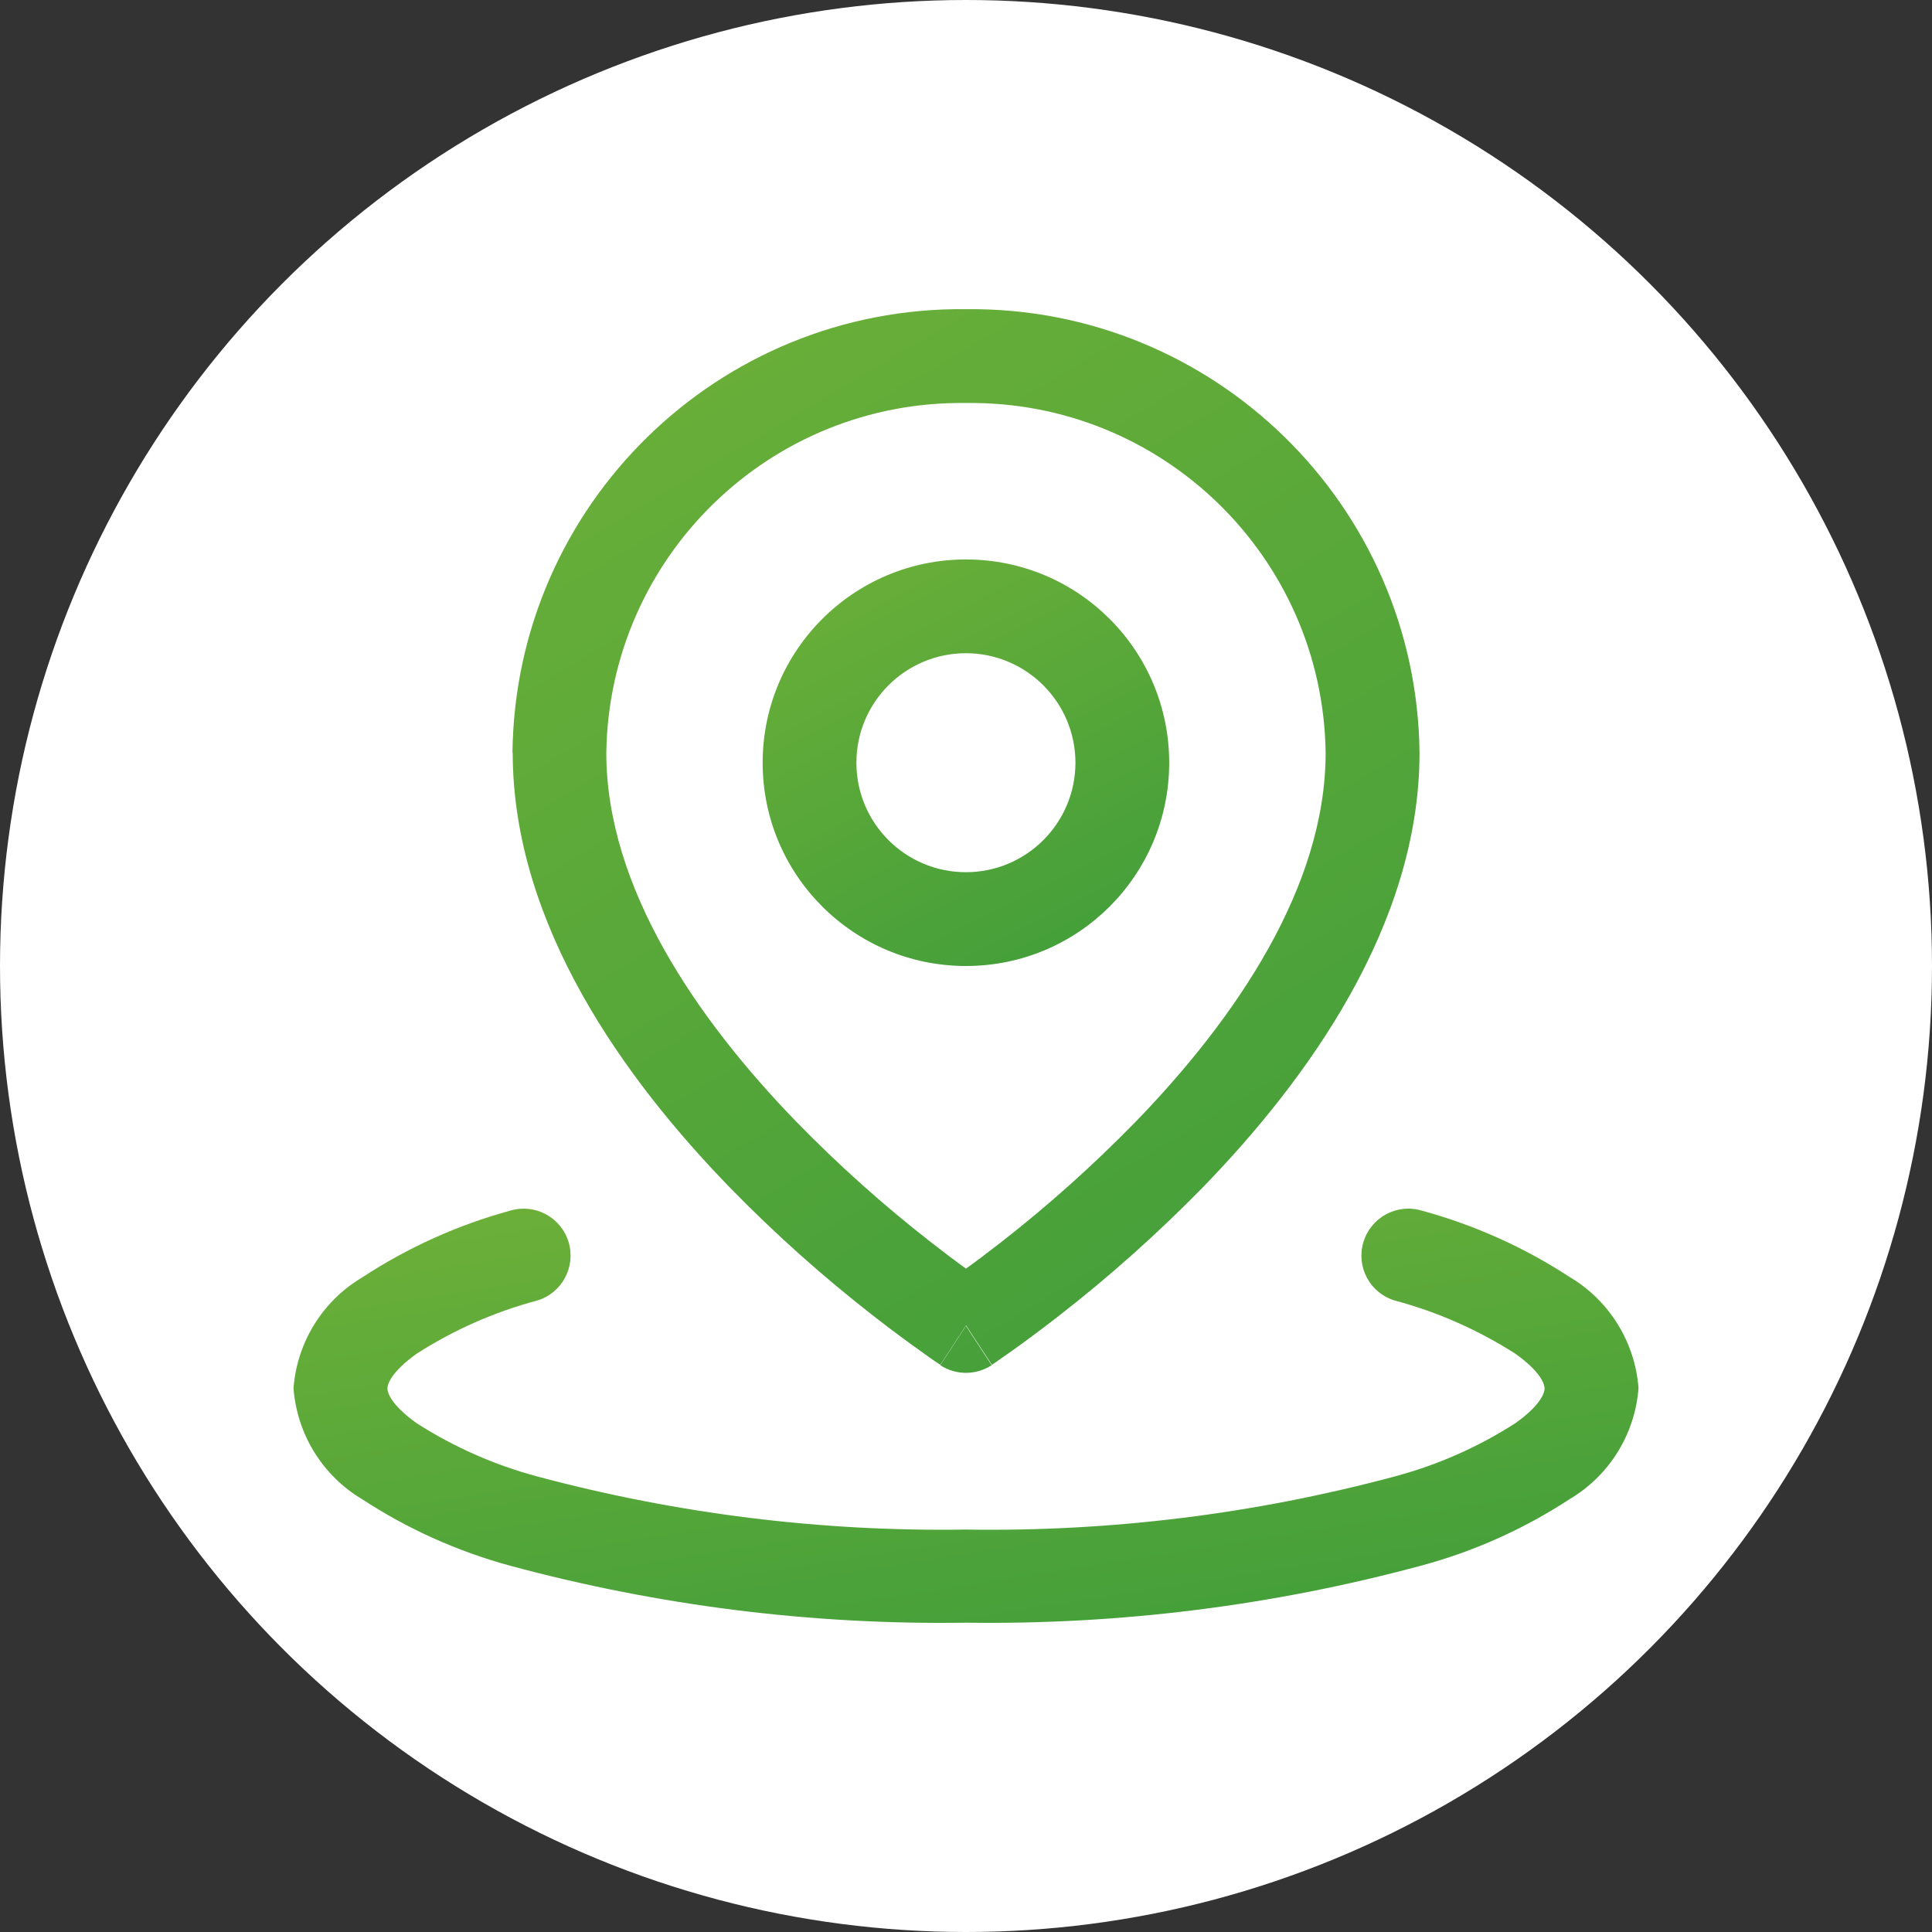 <?xml version="1.0" encoding="UTF-8"?> <svg xmlns="http://www.w3.org/2000/svg" xmlns:xlink="http://www.w3.org/1999/xlink" version="1.1" id="location-mark" x="0px" y="0px" width="40px" height="40px" viewBox="-7 -6 40 40" xml:space="preserve"><rect x="-7" y="-6" width="40" height="40" fill="#333333" stroke="none"/> <circle id="Elipse_3" fill="#FFFFFF" cx="13" cy="14" r="20"></circle> <linearGradient id="Trazado_49_1_" gradientUnits="userSpaceOnUse" x1="-231.943" y1="224.15" x2="-230.576" y2="221.458" gradientTransform="matrix(27.844 0 0 -8.575 6443.248 1927.96)"> <stop offset="0" style="stop-color:#A4C737"></stop> <stop offset="1" style="stop-color:#3D9C3A"></stop> </linearGradient> <path id="Trazado_49" fill="url(#Trazado_49_1_)" d="M4.772,19.716c0.154,0.514-0.137,1.056-0.65,1.21c0,0,0,0-0.001,0 c-0.883,0.236-1.724,0.607-2.493,1.1c-0.56,0.4-0.607,0.656-0.607,0.721s0.048,0.322,0.607,0.72c0.77,0.493,1.61,0.864,2.493,1.101 c2.895,0.775,5.883,1.146,8.879,1.1c2.998,0.047,5.986-0.324,8.878-1.1c0.883-0.236,1.725-0.607,2.494-1.101 c0.561-0.399,0.607-0.655,0.607-0.72s-0.047-0.323-0.607-0.721c-0.77-0.492-1.609-0.863-2.494-1.1 c-0.514-0.154-0.805-0.695-0.65-1.209s0.695-0.807,1.209-0.652c1.086,0.295,2.117,0.758,3.059,1.373 c0.822,0.487,1.355,1.346,1.428,2.301c-0.072,0.953-0.605,1.813-1.428,2.3c-0.941,0.615-1.973,1.079-3.059,1.372 c-3.074,0.832-6.252,1.23-9.437,1.185c-3.185,0.048-6.361-0.349-9.437-1.179c-1.085-0.295-2.117-0.758-3.058-1.373 c-0.823-0.487-1.356-1.346-1.428-2.301c0.071-0.953,0.604-1.813,1.428-2.299c0.94-0.617,1.972-1.082,3.058-1.379 C4.076,18.911,4.617,19.202,4.772,19.716C4.773,19.715,4.773,19.715,4.772,19.716L4.772,19.716z"></path> <linearGradient id="Trazado_50_1_" gradientUnits="userSpaceOnUse" x1="-227.042" y1="253.152" x2="-225.675" y2="250.46" gradientTransform="matrix(18.78 0 0 -22.022 4258.121 5541.205)"> <stop offset="0" style="stop-color:#A4C737"></stop> <stop offset="1" style="stop-color:#3D9C3A"></stop> </linearGradient> <path id="Trazado_50" fill="url(#Trazado_50_1_)" d="M3.61,9.585c0.058-5.129,4.261-9.241,9.39-9.184 c5.128-0.056,9.333,4.055,9.39,9.184c0,3.58-2.342,6.786-4.482,8.993c-0.938,0.958-1.938,1.852-2.996,2.673 c-0.408,0.317-0.749,0.567-0.989,0.737c-0.121,0.084-0.217,0.15-0.283,0.199l-0.078,0.053l-0.022,0.014h-0.006l0,0 c0,0,0,0-0.533-0.813c-0.53,0.813-0.531,0.813-0.531,0.813l0,0h-0.007l-0.021-0.015l-0.078-0.051 c-0.067-0.045-0.162-0.111-0.283-0.201c-0.24-0.17-0.582-0.418-0.989-0.736c-1.059-0.823-2.059-1.717-2.994-2.678 c-2.141-2.207-4.483-5.411-4.483-8.992L3.61,9.585z M12.999,21.452l-0.531,0.813c0.322,0.211,0.739,0.211,1.063,0L12.999,21.452z M12.999,20.266c0.2-0.143,0.44-0.324,0.719-0.541c0.988-0.769,1.919-1.604,2.794-2.5c2.068-2.134,3.934-4.86,3.934-7.64 c-0.057-4.056-3.391-7.297-7.447-7.241C8.944,2.288,5.611,5.53,5.553,9.585c0,2.78,1.865,5.506,3.935,7.64 c0.873,0.896,1.807,1.731,2.794,2.5C12.56,19.942,12.804,20.125,12.999,20.266z"></path> <linearGradient id="Trazado_51_1_" gradientUnits="userSpaceOnUse" x1="-208.571" y1="223.249" x2="-207.204" y2="220.556" gradientTransform="matrix(8.418 0 0 -8.418 1760.076 1872.013)"> <stop offset="0" style="stop-color:#A4C737"></stop> <stop offset="1" style="stop-color:#3D9C3A"></stop> </linearGradient> <path id="Trazado_51" fill="url(#Trazado_51_1_)" d="M8.79,9.792c0-2.325,1.885-4.209,4.209-4.209c2.326,0,4.208,1.884,4.208,4.209 S15.325,14,12.999,14l0,0C10.675,14,8.79,12.116,8.79,9.792z M12.999,7.524c-1.252,0-2.267,1.014-2.268,2.266 s1.014,2.267,2.266,2.268c1.252,0,2.267-1.014,2.269-2.266c0,0,0,0,0-0.001C15.264,8.54,14.251,7.526,12.999,7.524L12.999,7.524z"></path> </svg> 